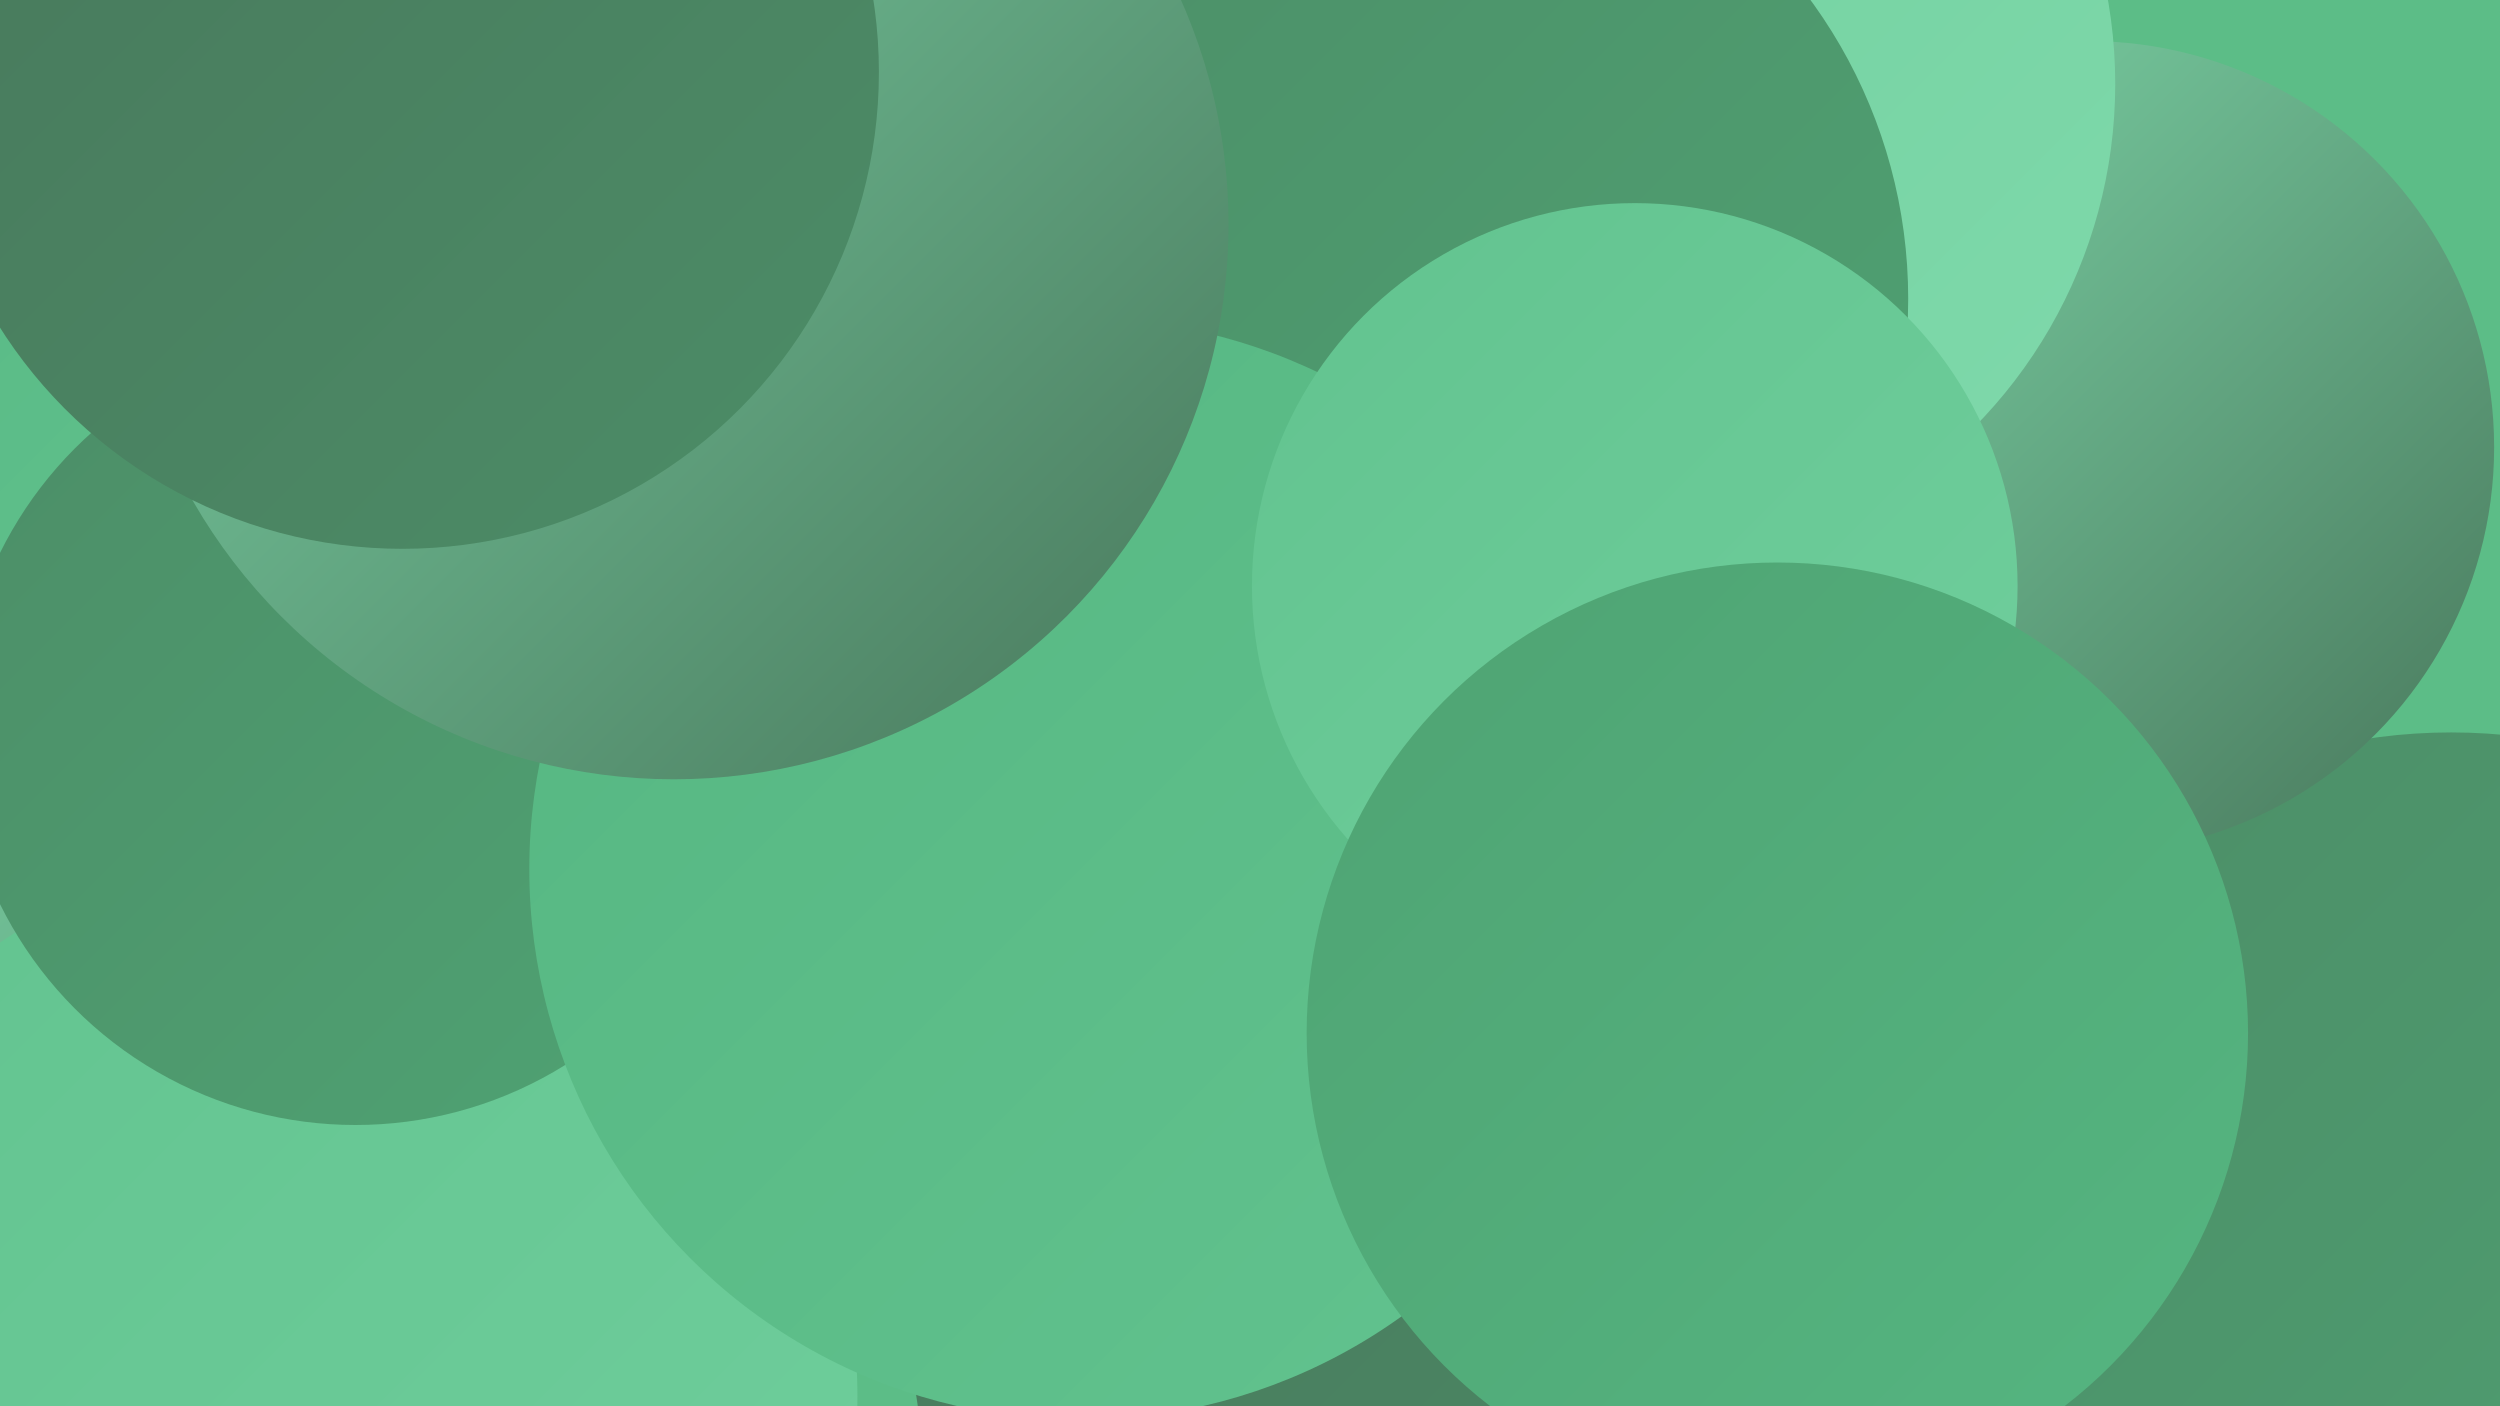 <?xml version="1.0" encoding="UTF-8"?><svg width="1280" height="720" xmlns="http://www.w3.org/2000/svg"><defs><linearGradient id="grad0" x1="0%" y1="0%" x2="100%" y2="100%"><stop offset="0%" style="stop-color:#48775b;stop-opacity:1" /><stop offset="100%" style="stop-color:#4c8d67;stop-opacity:1" /></linearGradient><linearGradient id="grad1" x1="0%" y1="0%" x2="100%" y2="100%"><stop offset="0%" style="stop-color:#4c8d67;stop-opacity:1" /><stop offset="100%" style="stop-color:#4fa373;stop-opacity:1" /></linearGradient><linearGradient id="grad2" x1="0%" y1="0%" x2="100%" y2="100%"><stop offset="0%" style="stop-color:#4fa373;stop-opacity:1" /><stop offset="100%" style="stop-color:#55b681;stop-opacity:1" /></linearGradient><linearGradient id="grad3" x1="0%" y1="0%" x2="100%" y2="100%"><stop offset="0%" style="stop-color:#55b681;stop-opacity:1" /><stop offset="100%" style="stop-color:#62c38f;stop-opacity:1" /></linearGradient><linearGradient id="grad4" x1="0%" y1="0%" x2="100%" y2="100%"><stop offset="0%" style="stop-color:#62c38f;stop-opacity:1" /><stop offset="100%" style="stop-color:#70cf9d;stop-opacity:1" /></linearGradient><linearGradient id="grad5" x1="0%" y1="0%" x2="100%" y2="100%"><stop offset="0%" style="stop-color:#70cf9d;stop-opacity:1" /><stop offset="100%" style="stop-color:#7fd9ab;stop-opacity:1" /></linearGradient><linearGradient id="grad6" x1="0%" y1="0%" x2="100%" y2="100%"><stop offset="0%" style="stop-color:#7fd9ab;stop-opacity:1" /><stop offset="100%" style="stop-color:#48775b;stop-opacity:1" /></linearGradient></defs><rect width="1280" height="720" fill="#5cbd87" /><circle cx="1255" cy="661" r="286" fill="url(#grad1)" /><circle cx="846" cy="525" r="215" fill="url(#grad5)" /><circle cx="597" cy="293" r="284" fill="url(#grad6)" /><circle cx="485" cy="268" r="199" fill="url(#grad3)" /><circle cx="463" cy="389" r="283" fill="url(#grad1)" /><circle cx="830" cy="499" r="272" fill="url(#grad2)" /><circle cx="1069" cy="229" r="208" fill="url(#grad6)" /><circle cx="748" cy="673" r="282" fill="url(#grad0)" /><circle cx="90" cy="603" r="276" fill="url(#grad6)" /><circle cx="158" cy="715" r="281" fill="url(#grad4)" /><circle cx="833" cy="43" r="250" fill="url(#grad5)" /><circle cx="541" cy="239" r="207" fill="url(#grad1)" /><circle cx="41" cy="145" r="213" fill="url(#grad3)" /><circle cx="182" cy="373" r="203" fill="url(#grad1)" /><circle cx="718" cy="153" r="259" fill="url(#grad1)" /><circle cx="553" cy="445" r="282" fill="url(#grad3)" /><circle cx="837" cy="300" r="196" fill="url(#grad4)" /><circle cx="345" cy="115" r="284" fill="url(#grad6)" /><circle cx="206" cy="37" r="244" fill="url(#grad0)" /><circle cx="910" cy="529" r="241" fill="url(#grad2)" /></svg>